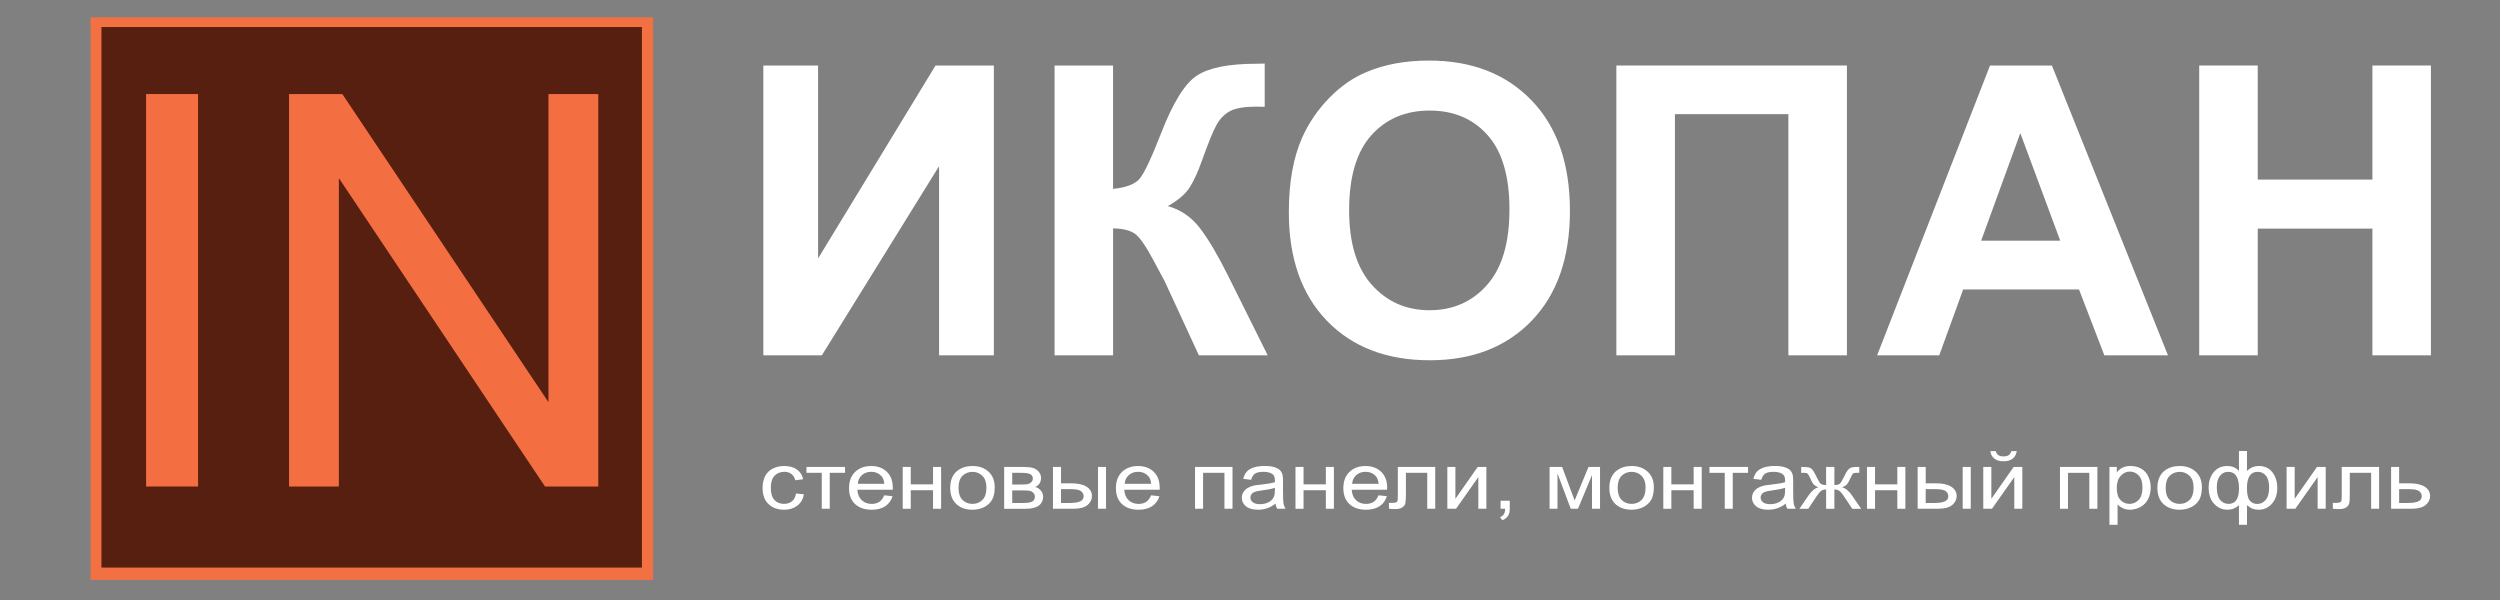 <?xml version="1.0" encoding="utf-8"?>
<!-- Generator: Adobe Illustrator 16.0.2, SVG Export Plug-In . SVG Version: 6.00 Build 0)  -->
<!DOCTYPE svg PUBLIC "-//W3C//DTD SVG 1.1//EN" "http://www.w3.org/Graphics/SVG/1.1/DTD/svg11.dtd">
<svg version="1.1" id="Layer_1" xmlns="http://www.w3.org/2000/svg" xmlns:xlink="http://www.w3.org/1999/xlink" x="0px" y="0px"
	 width="150px" height="36px" viewBox="0 0 150 36" enable-background="new 0 0 150 36" xml:space="preserve">
<rect x="0" y="0" width="150" height="36" fill="#808080" stroke="none"/>
<g>
	<path fill="#FFFFFF" d="M45.8,3.931h3.285v11.577l7.047-11.577h3.499v17.389h-3.286V9.969l-7.034,11.351H45.8V3.931z"/>
	<path fill="#FFFFFF" d="M63.273,3.931h3.51v7.402c0.784-0.08,1.313-0.281,1.59-0.605c0.277-0.325,0.704-1.227,1.281-2.705
		c0.727-1.882,1.459-3.052,2.194-3.51c0.728-0.459,1.902-0.688,3.523-0.688c0.079,0,0.25-0.004,0.511-0.012V6.41l-0.498-0.012
		c-0.72,0-1.246,0.089-1.578,0.266C73.474,6.842,73.205,7.114,73,7.477c-0.206,0.364-0.51,1.111-0.914,2.242
		c-0.213,0.601-0.444,1.104-0.693,1.507c-0.25,0.403-0.69,0.783-1.323,1.139c0.783,0.22,1.429,0.668,1.939,1.34
		c0.511,0.672,1.07,1.621,1.68,2.847l2.373,4.768h-4.128l-2.077-4.495c-0.031-0.063-0.099-0.186-0.201-0.368
		c-0.04-0.064-0.186-0.336-0.438-0.819c-0.452-0.854-0.82-1.388-1.109-1.602c-0.289-0.214-0.729-0.324-1.324-0.332v7.615h-3.51
		V3.931z"/>
	<path fill="#FFFFFF" d="M77.33,12.732c0-1.771,0.264-3.258,0.793-4.461c0.396-0.885,0.937-1.68,1.62-2.384
		c0.684-0.704,1.433-1.226,2.248-1.565c1.084-0.459,2.333-0.688,3.748-0.688c2.562,0,4.612,0.794,6.149,2.383
		c1.539,1.59,2.308,3.8,2.308,6.631c0,2.808-0.762,5.003-2.288,6.589c-1.527,1.586-3.566,2.379-6.12,2.379
		c-2.587,0-4.644-0.791-6.17-2.366C78.094,17.672,77.33,15.5,77.33,12.732z M80.948,12.613c0,1.97,0.453,3.461,1.362,4.478
		c0.909,1.016,2.064,1.523,3.464,1.523c1.4,0,2.55-0.503,3.444-1.512c0.899-1.009,1.349-2.519,1.349-4.536
		c0-1.994-0.438-3.48-1.313-4.461c-0.873-0.98-2.033-1.471-3.48-1.471c-1.446,0-2.613,0.497-3.499,1.489
		C81.389,9.116,80.948,10.613,80.948,12.613z"/>
	<path fill="#FFFFFF" d="M96.983,3.931h13.832v17.389h-3.512V6.849h-6.808v14.471h-3.513V3.931z"/>
	<path fill="#FFFFFF" d="M130.078,21.319h-3.818l-1.519-3.95h-6.951l-1.435,3.95h-3.727l6.774-17.389h3.713L130.078,21.319z
		 M123.614,14.439l-2.396-6.452l-2.348,6.452H123.614z"/>
	<path fill="#FFFFFF" d="M131.953,21.319V3.931h3.511v6.844h6.88V3.931h3.511v17.389h-3.511v-7.603h-6.88v7.603H131.953z"/>
</g>
<g>
	<path fill="#FFFFFF" d="M47.761,29.607l0.475,0.054c-0.052,0.29-0.185,0.514-0.398,0.678c-0.214,0.162-0.476,0.244-0.787,0.244
		c-0.391,0-0.704-0.111-0.941-0.338c-0.237-0.224-0.355-0.546-0.355-0.965c0-0.27,0.05-0.507,0.151-0.71
		c0.103-0.204,0.258-0.357,0.467-0.46c0.207-0.101,0.434-0.15,0.679-0.15c0.309,0,0.563,0.068,0.76,0.207
		c0.197,0.139,0.322,0.333,0.378,0.587l-0.471,0.063c-0.044-0.169-0.123-0.295-0.236-0.38c-0.114-0.085-0.251-0.129-0.413-0.129
		c-0.244,0-0.441,0.077-0.593,0.231c-0.152,0.152-0.228,0.396-0.228,0.729c0,0.339,0.074,0.583,0.22,0.734
		c0.146,0.154,0.338,0.23,0.573,0.23c0.19,0,0.349-0.051,0.475-0.154C47.646,29.977,47.727,29.821,47.761,29.607z"/>
	<path fill="#FFFFFF" d="M48.388,28.016h2.315v0.354h-0.918v2.156h-0.479v-2.156h-0.918V28.016z"/>
	<path fill="#FFFFFF" d="M53.054,29.718l0.499,0.054c-0.078,0.26-0.224,0.458-0.437,0.6c-0.213,0.14-0.485,0.212-0.816,0.212
		c-0.417,0-0.748-0.113-0.992-0.338c-0.243-0.227-0.366-0.544-0.366-0.953c0-0.421,0.124-0.749,0.37-0.983
		c0.247-0.233,0.568-0.349,0.96-0.349c0.381,0,0.693,0.112,0.935,0.343c0.242,0.229,0.361,0.55,0.361,0.963
		c0,0.025-0.001,0.063-0.001,0.115h-2.125c0.018,0.275,0.106,0.485,0.266,0.634c0.159,0.144,0.358,0.219,0.596,0.219
		c0.177,0,0.328-0.042,0.452-0.123C52.881,30.028,52.98,29.897,53.054,29.718z M51.468,29.029h1.591
		c-0.021-0.211-0.082-0.368-0.183-0.473c-0.153-0.164-0.354-0.248-0.599-0.248c-0.221,0-0.407,0.066-0.558,0.195
		C51.568,28.636,51.484,28.81,51.468,29.029z"/>
	<path fill="#FFFFFF" d="M54.162,28.016h0.483v1.045h1.338v-1.045h0.483v2.51h-0.483v-1.112h-1.338v1.112h-0.483V28.016z"/>
	<path fill="#FFFFFF" d="M57.013,29.271c0-0.464,0.147-0.81,0.44-1.034c0.245-0.186,0.543-0.277,0.896-0.277
		c0.392,0,0.712,0.112,0.96,0.339c0.25,0.228,0.374,0.536,0.374,0.936c0,0.324-0.056,0.578-0.166,0.765
		c-0.109,0.185-0.27,0.327-0.479,0.431c-0.211,0.102-0.439,0.153-0.688,0.153c-0.399,0-0.721-0.111-0.967-0.338
		C57.137,30.019,57.013,29.695,57.013,29.271z M57.511,29.271c0,0.321,0.079,0.563,0.237,0.722c0.16,0.159,0.36,0.24,0.601,0.24
		c0.24,0,0.438-0.081,0.599-0.241c0.159-0.158,0.238-0.407,0.238-0.735c0-0.311-0.081-0.546-0.24-0.705
		c-0.161-0.159-0.359-0.241-0.597-0.241c-0.241,0-0.441,0.082-0.601,0.239C57.589,28.709,57.511,28.949,57.511,29.271z"/>
	<path fill="#FFFFFF" d="M60.251,28.016h1.113c0.274,0,0.477,0.021,0.61,0.06c0.134,0.041,0.249,0.115,0.344,0.222
		c0.096,0.107,0.144,0.236,0.144,0.386c0,0.121-0.029,0.225-0.085,0.315c-0.057,0.087-0.14,0.159-0.254,0.222
		c0.135,0.038,0.247,0.111,0.335,0.223c0.088,0.105,0.132,0.233,0.132,0.383c-0.017,0.236-0.114,0.414-0.29,0.529
		c-0.176,0.113-0.43,0.171-0.765,0.171h-1.285V28.016z M60.733,29.072h0.516c0.206,0,0.347-0.01,0.423-0.027
		c0.077-0.02,0.146-0.056,0.207-0.115c0.061-0.059,0.091-0.126,0.091-0.206c0-0.133-0.052-0.226-0.159-0.277
		s-0.288-0.077-0.546-0.077h-0.532V29.072z M60.733,30.179h0.636c0.273,0,0.461-0.031,0.564-0.085
		c0.102-0.057,0.155-0.151,0.161-0.291c0-0.079-0.03-0.153-0.088-0.224c-0.059-0.067-0.136-0.111-0.231-0.131
		c-0.095-0.017-0.246-0.025-0.456-0.025h-0.585V30.179z"/>
	<path fill="#FFFFFF" d="M63.178,28.016h0.483v0.982h0.612c0.398,0,0.706,0.065,0.921,0.205c0.215,0.134,0.324,0.323,0.324,0.563
		c0,0.209-0.09,0.389-0.271,0.538c-0.18,0.148-0.466,0.222-0.862,0.222h-1.207V28.016z M63.661,30.179h0.507
		c0.306,0,0.524-0.035,0.655-0.103c0.13-0.064,0.196-0.168,0.196-0.309c0-0.107-0.049-0.206-0.145-0.291
		c-0.097-0.084-0.311-0.128-0.641-0.128h-0.572V30.179z M65.879,28.016h0.482v2.51h-0.482V28.016z"/>
	<path fill="#FFFFFF" d="M69.066,29.718l0.499,0.054c-0.079,0.26-0.225,0.458-0.438,0.6c-0.212,0.14-0.484,0.212-0.814,0.212
		c-0.417,0-0.748-0.113-0.993-0.338c-0.243-0.227-0.365-0.544-0.365-0.953c0-0.421,0.124-0.749,0.37-0.983
		c0.248-0.233,0.567-0.349,0.96-0.349c0.38,0,0.692,0.112,0.934,0.343c0.241,0.229,0.363,0.55,0.363,0.963
		c0,0.025-0.002,0.063-0.002,0.115h-2.126c0.018,0.275,0.107,0.485,0.266,0.634c0.16,0.144,0.357,0.219,0.596,0.219
		c0.178,0,0.328-0.042,0.454-0.123C68.893,30.028,68.993,29.897,69.066,29.718z M67.482,29.029h1.589
		c-0.021-0.211-0.082-0.368-0.183-0.473c-0.154-0.164-0.353-0.248-0.597-0.248c-0.223,0-0.409,0.066-0.56,0.195
		C67.58,28.636,67.497,28.81,67.482,29.029z"/>
	<path fill="#FFFFFF" d="M71.701,28.016h2.249v2.51h-0.483v-2.156h-1.282v2.156h-0.483V28.016z"/>
	<path fill="#FFFFFF" d="M76.531,30.218c-0.178,0.134-0.35,0.229-0.517,0.281c-0.164,0.057-0.342,0.084-0.532,0.084
		c-0.311,0-0.552-0.067-0.72-0.201c-0.168-0.137-0.253-0.309-0.253-0.517c0-0.122,0.032-0.236,0.096-0.337
		c0.063-0.101,0.146-0.182,0.25-0.246c0.103-0.061,0.218-0.108,0.348-0.14c0.094-0.022,0.237-0.043,0.429-0.062
		c0.388-0.042,0.677-0.09,0.86-0.147c0.003-0.059,0.003-0.097,0.003-0.111c0-0.174-0.045-0.296-0.137-0.367
		c-0.123-0.094-0.307-0.145-0.55-0.145c-0.226,0-0.395,0.036-0.502,0.105s-0.188,0.196-0.239,0.374l-0.473-0.057
		c0.043-0.179,0.114-0.323,0.211-0.432c0.1-0.11,0.241-0.194,0.427-0.255c0.186-0.057,0.403-0.087,0.647-0.087
		c0.244,0,0.441,0.025,0.594,0.075c0.15,0.05,0.263,0.114,0.335,0.189c0.071,0.077,0.121,0.173,0.149,0.29
		c0.017,0.073,0.024,0.202,0.024,0.393v0.567c0,0.396,0.01,0.646,0.03,0.751c0.021,0.104,0.062,0.205,0.121,0.3h-0.504
		C76.579,30.439,76.546,30.335,76.531,30.218z M76.491,29.266c-0.175,0.063-0.438,0.117-0.789,0.162
		c-0.198,0.023-0.337,0.054-0.419,0.085c-0.083,0.031-0.147,0.077-0.191,0.137c-0.045,0.062-0.068,0.128-0.068,0.202
		c0,0.115,0.049,0.21,0.148,0.285c0.096,0.074,0.239,0.113,0.427,0.113c0.186,0,0.351-0.036,0.497-0.107
		c0.144-0.072,0.25-0.17,0.317-0.296c0.053-0.095,0.078-0.235,0.078-0.424V29.266z"/>
	<path fill="#FFFFFF" d="M77.73,28.016h0.482v1.045h1.339v-1.045h0.482v2.51h-0.482v-1.112h-1.339v1.112H77.73V28.016z"/>
	<path fill="#FFFFFF" d="M82.713,29.718l0.499,0.054c-0.079,0.26-0.225,0.458-0.437,0.6c-0.214,0.14-0.486,0.212-0.815,0.212
		c-0.417,0-0.749-0.113-0.992-0.338c-0.244-0.227-0.367-0.544-0.367-0.953c0-0.421,0.125-0.749,0.372-0.983
		c0.246-0.233,0.566-0.349,0.96-0.349c0.382,0,0.69,0.112,0.934,0.343c0.24,0.229,0.362,0.55,0.362,0.963
		c0,0.025-0.003,0.063-0.003,0.115h-2.125c0.019,0.275,0.107,0.485,0.266,0.634c0.159,0.144,0.357,0.219,0.596,0.219
		c0.177,0,0.327-0.042,0.453-0.123C82.54,30.028,82.639,29.897,82.713,29.718z M81.127,29.029h1.591
		c-0.022-0.211-0.082-0.368-0.183-0.473c-0.152-0.164-0.353-0.248-0.598-0.248c-0.222,0-0.408,0.066-0.558,0.195
		C81.228,28.636,81.143,28.81,81.127,29.029z"/>
	<path fill="#FFFFFF" d="M83.871,28.016h2.242v2.51h-0.479v-2.156h-1.28v1.249c0,0.293-0.01,0.484-0.033,0.577
		c-0.02,0.093-0.08,0.176-0.177,0.244c-0.096,0.067-0.236,0.104-0.418,0.104c-0.112,0-0.242-0.007-0.389-0.021v-0.352h0.212
		c0.101,0,0.172-0.01,0.216-0.028c0.042-0.018,0.069-0.046,0.084-0.088c0.014-0.038,0.021-0.166,0.021-0.385V28.016z"/>
	<path fill="#FFFFFF" d="M86.842,28.016h0.482v1.914l1.339-1.914h0.519v2.51H88.7v-1.901l-1.339,1.901h-0.52V28.016z"/>
	<path fill="#FFFFFF" d="M90.034,30.525v-0.482h0.552v0.482c0,0.179-0.035,0.323-0.107,0.433c-0.07,0.108-0.186,0.193-0.339,0.255
		l-0.137-0.183c0.104-0.039,0.178-0.098,0.227-0.173c0.049-0.076,0.075-0.188,0.079-0.332H90.034z"/>
	<path fill="#FFFFFF" d="M92.976,28.016h0.751l0.751,2.011l0.832-2.011h0.692v2.51H95.52v-2.021l-0.842,2.021h-0.433l-0.796-2.118
		v2.118h-0.474V28.016z"/>
	<path fill="#FFFFFF" d="M96.561,29.271c0-0.464,0.147-0.81,0.44-1.034c0.243-0.186,0.543-0.277,0.896-0.277
		c0.392,0,0.711,0.112,0.959,0.339c0.25,0.228,0.374,0.536,0.374,0.936c0,0.324-0.055,0.578-0.164,0.765
		c-0.11,0.185-0.269,0.327-0.481,0.431c-0.211,0.102-0.438,0.153-0.688,0.153c-0.399,0-0.723-0.111-0.967-0.338
		C96.684,30.019,96.561,29.695,96.561,29.271z M97.059,29.271c0,0.321,0.078,0.563,0.237,0.722s0.358,0.24,0.601,0.24
		c0.24,0,0.439-0.081,0.599-0.241c0.158-0.158,0.239-0.407,0.239-0.735c0-0.311-0.081-0.546-0.241-0.705s-0.357-0.241-0.597-0.241
		c-0.242,0-0.441,0.082-0.601,0.239C97.137,28.709,97.059,28.949,97.059,29.271z"/>
	<path fill="#FFFFFF" d="M99.799,28.016h0.482v1.045h1.338v-1.045h0.483v2.51h-0.483v-1.112h-1.338v1.112h-0.482V28.016z"/>
	<path fill="#FFFFFF" d="M102.568,28.016h2.316v0.354h-0.919v2.156h-0.48v-2.156h-0.917V28.016z"/>
	<path fill="#FFFFFF" d="M107.144,30.218c-0.179,0.134-0.352,0.229-0.517,0.281c-0.165,0.057-0.345,0.084-0.532,0.084
		c-0.313,0-0.555-0.067-0.723-0.201c-0.169-0.137-0.252-0.309-0.252-0.517c0-0.122,0.033-0.236,0.097-0.337
		c0.063-0.101,0.145-0.182,0.248-0.246c0.105-0.061,0.219-0.108,0.35-0.14c0.094-0.022,0.235-0.043,0.428-0.062
		c0.389-0.042,0.677-0.09,0.86-0.147c0.003-0.059,0.003-0.097,0.003-0.111c0-0.174-0.046-0.296-0.137-0.367
		c-0.125-0.094-0.306-0.145-0.551-0.145c-0.228,0-0.395,0.036-0.501,0.105c-0.107,0.069-0.188,0.196-0.241,0.374l-0.474-0.057
		c0.044-0.179,0.115-0.323,0.213-0.432c0.099-0.11,0.242-0.194,0.428-0.255c0.186-0.057,0.4-0.087,0.647-0.087
		c0.241,0,0.439,0.025,0.591,0.075c0.153,0.05,0.265,0.114,0.337,0.189c0.071,0.077,0.119,0.173,0.148,0.29
		c0.017,0.073,0.025,0.202,0.025,0.393v0.567c0,0.396,0.011,0.646,0.031,0.751c0.02,0.104,0.06,0.205,0.122,0.3h-0.507
		C107.19,30.439,107.157,30.335,107.144,30.218z M107.103,29.266c-0.175,0.063-0.438,0.117-0.787,0.162
		c-0.2,0.023-0.341,0.054-0.422,0.085c-0.082,0.031-0.146,0.077-0.19,0.137c-0.045,0.062-0.067,0.128-0.067,0.202
		c0,0.115,0.049,0.21,0.146,0.285c0.1,0.074,0.24,0.113,0.429,0.113c0.187,0,0.351-0.036,0.497-0.107
		c0.144-0.072,0.25-0.17,0.318-0.296c0.052-0.095,0.077-0.235,0.077-0.424V29.266z"/>
	<path fill="#FFFFFF" d="M110.063,28.016v1.085c0.153,0,0.261-0.025,0.323-0.077c0.064-0.052,0.154-0.204,0.274-0.453
		c0.111-0.239,0.214-0.391,0.303-0.457c0.088-0.066,0.227-0.098,0.418-0.098h0.177v0.354l-0.13-0.003
		c-0.129,0-0.212,0.017-0.246,0.049c-0.039,0.035-0.096,0.14-0.173,0.311c-0.07,0.164-0.138,0.277-0.198,0.341
		c-0.061,0.063-0.155,0.121-0.285,0.171c0.208,0.05,0.413,0.22,0.611,0.512l0.532,0.776h-0.532l-0.517-0.776
		c-0.107-0.158-0.198-0.261-0.276-0.31c-0.079-0.047-0.173-0.075-0.281-0.075v1.161h-0.495v-1.161c-0.105,0-0.199,0.025-0.278,0.073
		c-0.078,0.05-0.171,0.152-0.276,0.312l-0.518,0.776h-0.531l0.529-0.776c0.199-0.292,0.404-0.462,0.614-0.512
		c-0.144-0.057-0.245-0.12-0.302-0.19c-0.056-0.066-0.142-0.23-0.257-0.489c-0.04-0.086-0.082-0.141-0.126-0.16
		c-0.047-0.021-0.116-0.031-0.207-0.031c-0.021,0-0.07,0-0.144,0.003v-0.354h0.07c0.185,0,0.314,0.011,0.392,0.029
		c0.076,0.021,0.145,0.063,0.203,0.128c0.061,0.062,0.138,0.196,0.235,0.397c0.117,0.247,0.208,0.397,0.27,0.45
		c0.061,0.053,0.171,0.08,0.325,0.08v-1.085H110.063z"/>
	<path fill="#FFFFFF" d="M112.018,28.016h0.484v1.045h1.337v-1.045h0.483v2.51h-0.483v-1.112h-1.337v1.112h-0.484V28.016z"/>
	<path fill="#FFFFFF" d="M115.06,28.016h0.482v0.982h0.612c0.399,0,0.705,0.065,0.92,0.205c0.216,0.134,0.325,0.323,0.325,0.563
		c0,0.209-0.091,0.389-0.271,0.538c-0.18,0.148-0.466,0.222-0.862,0.222h-1.207V28.016z M115.542,30.179h0.507
		c0.308,0,0.524-0.035,0.654-0.103c0.133-0.064,0.197-0.168,0.197-0.309c0-0.107-0.05-0.206-0.145-0.291
		c-0.098-0.084-0.312-0.128-0.643-0.128h-0.571V30.179z M117.761,28.016h0.484v2.51h-0.484V28.016z"/>
	<path fill="#FFFFFF" d="M118.997,28.016h0.484v1.914l1.338-1.914h0.521v2.51h-0.483v-1.901l-1.34,1.901h-0.521V28.016z
		 M120.676,27.066h0.328c-0.027,0.195-0.108,0.349-0.245,0.453c-0.136,0.106-0.318,0.159-0.546,0.159
		c-0.229,0-0.41-0.053-0.548-0.159c-0.137-0.104-0.219-0.256-0.246-0.453h0.329c0.025,0.107,0.076,0.188,0.148,0.239
		c0.076,0.052,0.176,0.079,0.3,0.079c0.146,0,0.256-0.024,0.331-0.077C120.6,27.258,120.649,27.177,120.676,27.066z"/>
	<path fill="#FFFFFF" d="M123.597,28.016h2.246v2.51h-0.483v-2.156h-1.281v2.156h-0.481V28.016z"/>
	<path fill="#FFFFFF" d="M126.567,31.489v-3.474h0.441v0.327c0.103-0.128,0.222-0.224,0.351-0.288
		c0.13-0.063,0.289-0.095,0.475-0.095c0.244,0,0.458,0.054,0.646,0.165c0.187,0.11,0.325,0.267,0.418,0.469
		c0.097,0.198,0.145,0.418,0.145,0.658c0,0.258-0.055,0.488-0.157,0.694c-0.105,0.206-0.256,0.364-0.455,0.473
		c-0.2,0.109-0.41,0.164-0.631,0.164c-0.16,0-0.304-0.028-0.433-0.092c-0.128-0.057-0.232-0.132-0.313-0.225v1.223H126.567z
		 M127.007,29.285c0,0.324,0.074,0.562,0.223,0.717c0.146,0.153,0.327,0.231,0.538,0.231c0.215,0,0.397-0.081,0.551-0.24
		c0.156-0.159,0.229-0.408,0.229-0.741c0-0.322-0.072-0.562-0.223-0.721c-0.149-0.159-0.328-0.237-0.535-0.237
		s-0.387,0.083-0.546,0.254C127.085,28.715,127.007,28.963,127.007,29.285z"/>
	<path fill="#FFFFFF" d="M129.444,29.271c0-0.464,0.146-0.81,0.44-1.034c0.244-0.186,0.542-0.277,0.896-0.277
		c0.392,0,0.711,0.112,0.961,0.339c0.248,0.228,0.373,0.536,0.373,0.936c0,0.324-0.057,0.578-0.166,0.765
		c-0.11,0.185-0.269,0.327-0.48,0.431c-0.21,0.102-0.438,0.153-0.688,0.153c-0.4,0-0.722-0.111-0.968-0.338
		S129.444,29.695,129.444,29.271z M129.94,29.271c0,0.321,0.08,0.563,0.238,0.722c0.16,0.159,0.361,0.24,0.602,0.24
		s0.438-0.081,0.598-0.241c0.158-0.158,0.238-0.407,0.238-0.735c0-0.311-0.08-0.546-0.239-0.705c-0.16-0.159-0.36-0.241-0.597-0.241
		c-0.24,0-0.441,0.082-0.602,0.239C130.021,28.709,129.94,28.949,129.94,29.271z"/>
	<path fill="#FFFFFF" d="M134.336,27.061h0.483v1.198c0.099-0.101,0.212-0.175,0.33-0.225c0.12-0.049,0.249-0.074,0.386-0.074
		c0.339,0,0.606,0.124,0.804,0.371c0.196,0.25,0.297,0.561,0.297,0.938c0,0.393-0.106,0.71-0.319,0.953
		c-0.212,0.239-0.478,0.361-0.793,0.361c-0.105,0-0.211-0.013-0.317-0.041c-0.108-0.031-0.237-0.106-0.387-0.232v1.18h-0.483v-1.18
		c-0.096,0.092-0.203,0.158-0.32,0.206c-0.116,0.045-0.242,0.067-0.379,0.067c-0.298,0-0.561-0.117-0.783-0.346
		c-0.224-0.229-0.336-0.563-0.336-0.991c0-0.365,0.102-0.67,0.303-0.917c0.204-0.246,0.476-0.369,0.816-0.369
		c0.143,0,0.271,0.025,0.39,0.074c0.114,0.05,0.22,0.124,0.31,0.225V27.061z M133.008,29.233c0,0.355,0.068,0.609,0.204,0.768
		c0.134,0.154,0.303,0.232,0.503,0.232c0.207,0,0.365-0.078,0.469-0.232c0.104-0.156,0.156-0.389,0.156-0.699
		c0-0.33-0.056-0.578-0.165-0.744c-0.108-0.165-0.272-0.249-0.493-0.249c-0.198,0-0.36,0.083-0.484,0.243
		C133.071,28.713,133.008,28.939,133.008,29.233z M134.817,29.28c0,0.38,0.059,0.633,0.177,0.764
		c0.119,0.129,0.267,0.194,0.442,0.194c0.196,0,0.363-0.08,0.503-0.239c0.14-0.161,0.208-0.409,0.208-0.747
		c0-0.318-0.063-0.555-0.19-0.71c-0.13-0.156-0.294-0.234-0.494-0.234c-0.214,0-0.375,0.082-0.483,0.242
		C134.872,28.711,134.817,28.956,134.817,29.28z"/>
	<path fill="#FFFFFF" d="M137.198,28.016h0.483v1.914l1.34-1.914h0.521v2.51h-0.484v-1.901l-1.34,1.901h-0.521V28.016z"/>
	<path fill="#FFFFFF" d="M140.505,28.016h2.241v2.51h-0.479v-2.156h-1.28v1.249c0,0.293-0.01,0.484-0.034,0.577
		c-0.02,0.093-0.08,0.176-0.175,0.244c-0.098,0.067-0.235,0.104-0.418,0.104c-0.116,0-0.244-0.007-0.39-0.021v-0.352h0.213
		c0.099,0,0.171-0.01,0.214-0.028c0.042-0.018,0.07-0.046,0.084-0.088c0.016-0.038,0.023-0.166,0.023-0.385V28.016z"/>
	<path fill="#FFFFFF" d="M143.467,28.016h0.481v0.982h0.612c0.398,0,0.707,0.065,0.922,0.205c0.216,0.134,0.323,0.323,0.323,0.563
		c0,0.209-0.09,0.389-0.27,0.538c-0.181,0.148-0.468,0.222-0.862,0.222h-1.207V28.016z M143.948,30.179h0.508
		c0.306,0,0.524-0.035,0.653-0.103c0.132-0.064,0.198-0.168,0.198-0.309c0-0.107-0.05-0.206-0.146-0.291
		c-0.096-0.084-0.31-0.128-0.641-0.128h-0.572V30.179z"/>
</g>
<rect x="5.435" y="1.04" fill="#F37043" width="33.752" height="33.752"/>
<rect x="6.086" y="1.623" fill="#561F0F" width="32.429" height="32.431"/>
<g>
	<g>
		<path fill="#F36F42" d="M8.766,29.19V5.643h3.117V29.19H8.766z"/>
		<path fill="#F36F42" d="M17.343,29.19V5.643h3.197L32.908,24.13V5.643h2.988V29.19H32.7L20.332,10.687V29.19H17.343z"/>
	</g>
</g>
</svg>
